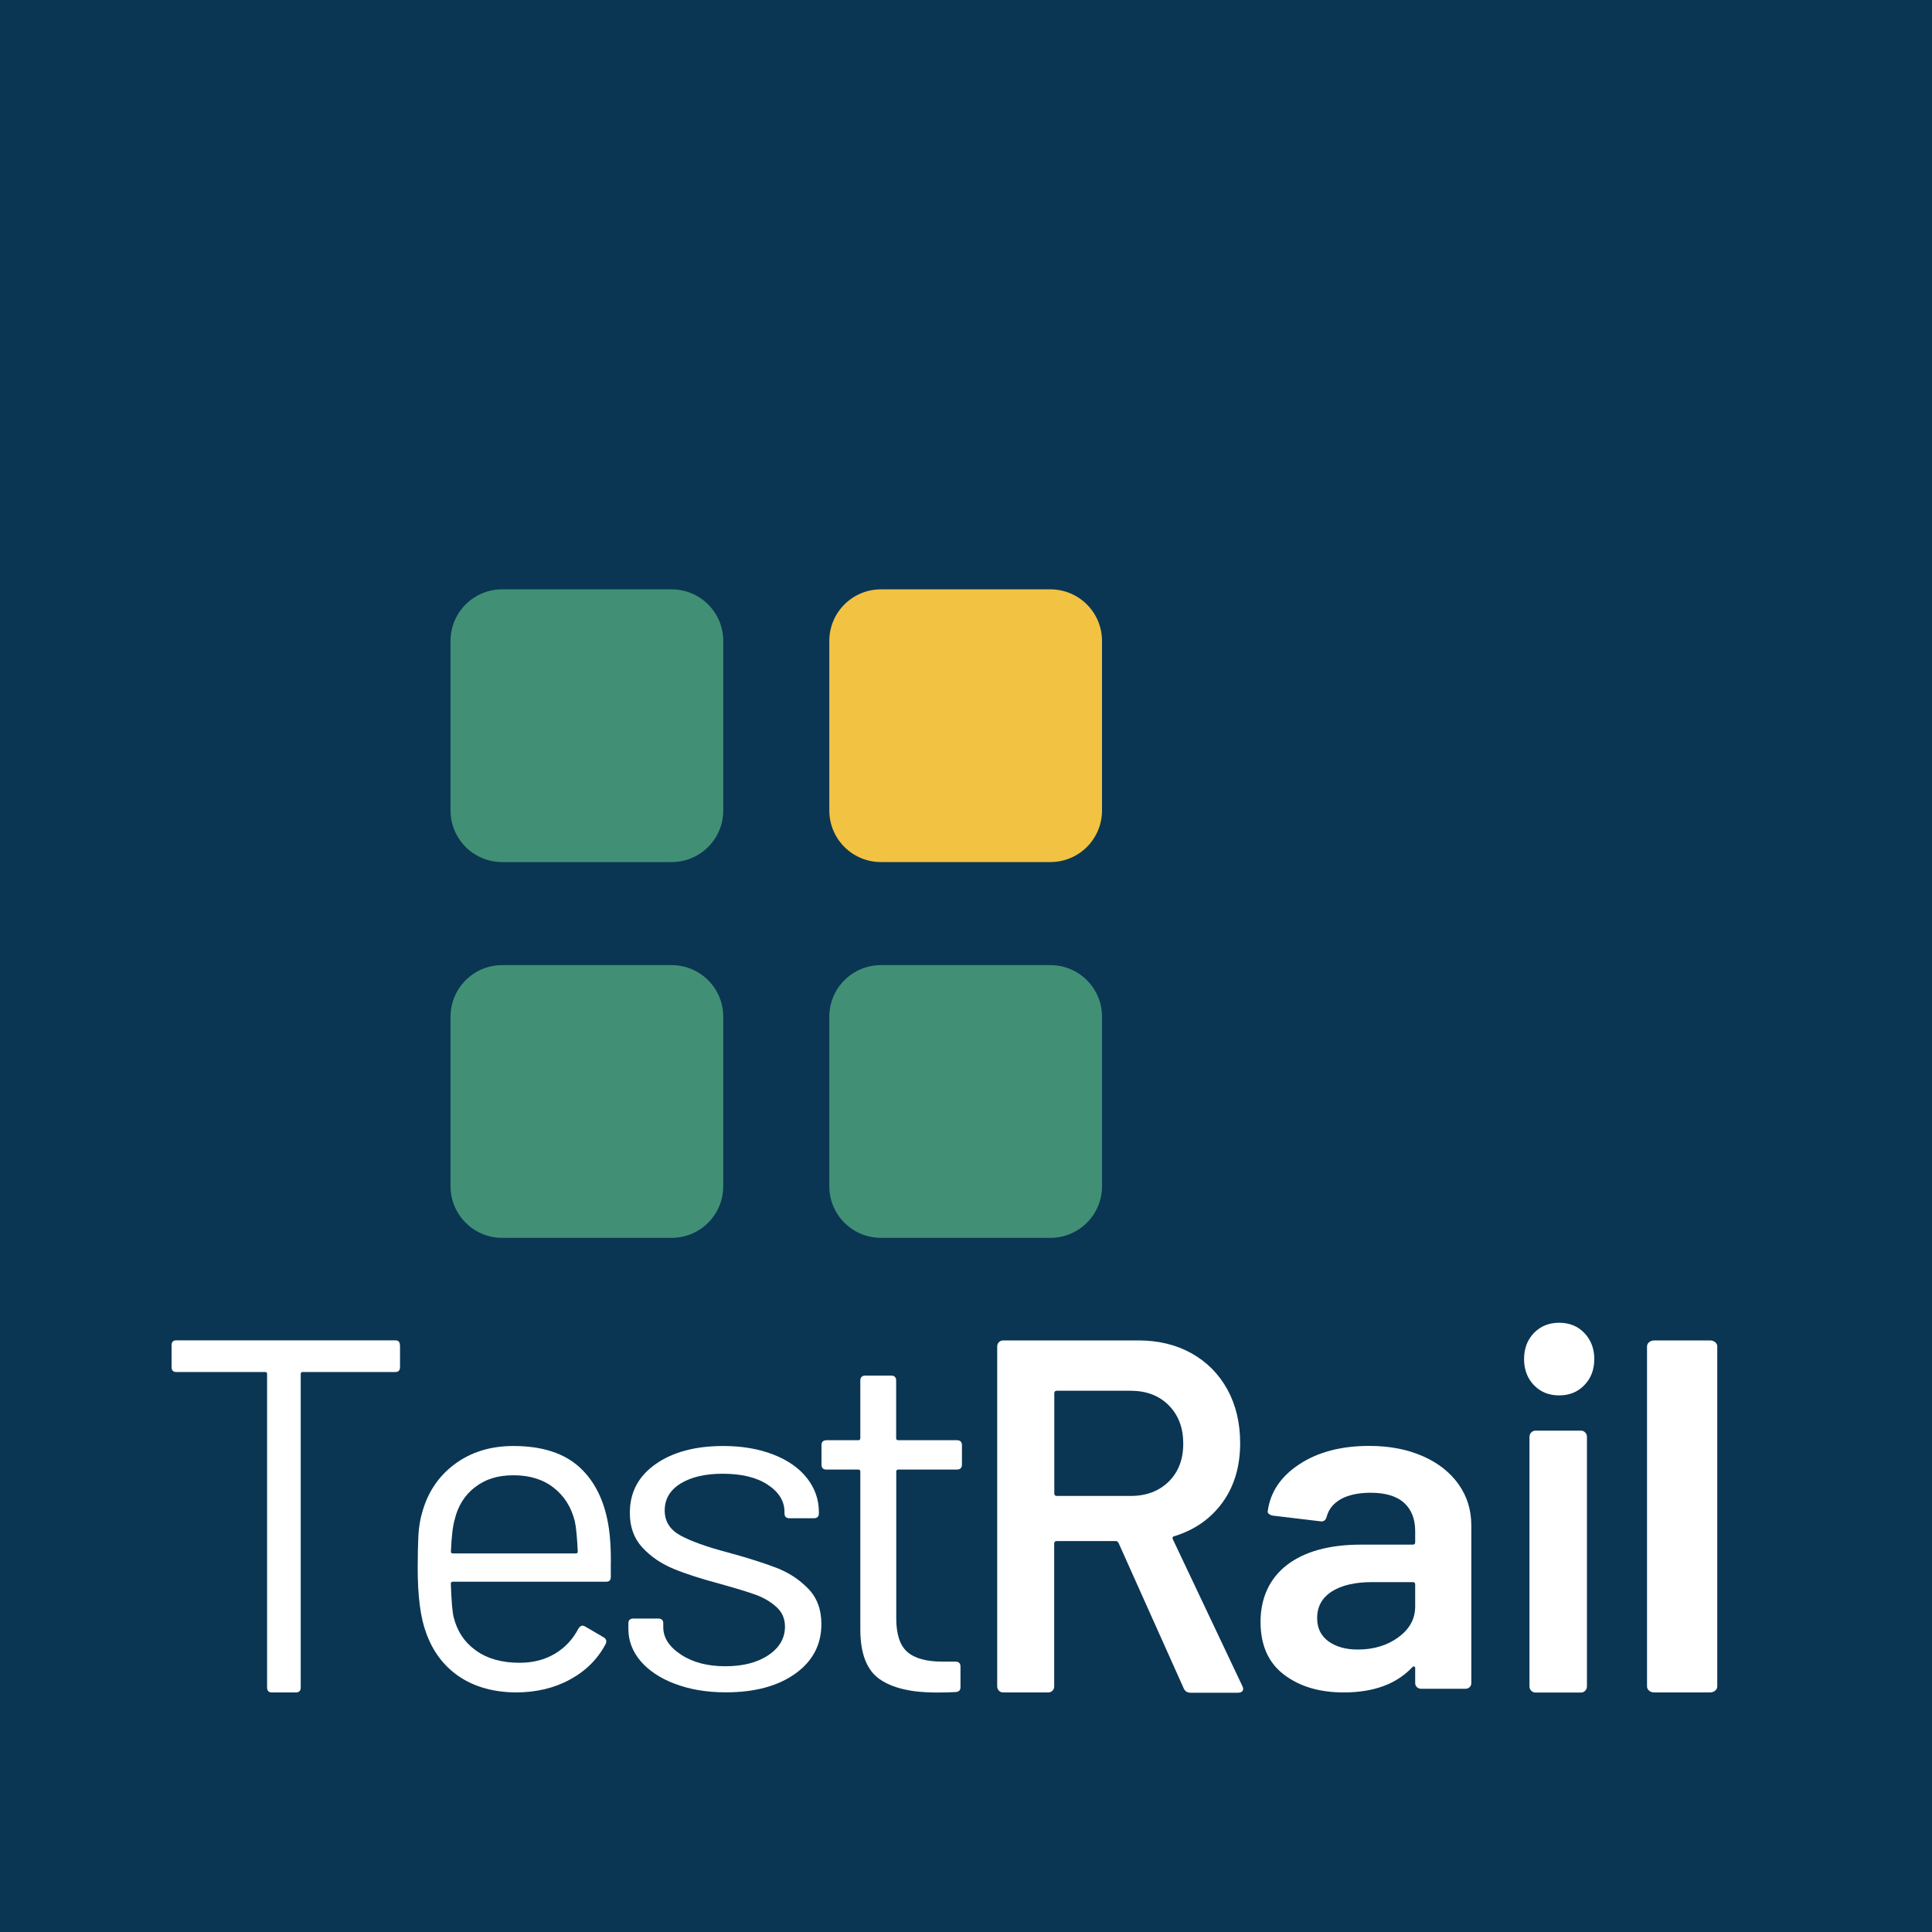 <?xml version="1.0" encoding="UTF-8"?><svg id="Layer_2" xmlns="http://www.w3.org/2000/svg" width="200" height="200" xmlns:xlink="http://www.w3.org/1999/xlink" viewBox="0 0 200 200"><defs><style>.cls-1{mask:url(#mask);}.cls-2{fill:#0a3653;}.cls-3{fill:#419076;}.cls-3,.cls-4,.cls-5,.cls-6{fill-rule:evenodd;}.cls-4{fill:#d02e6d;}.cls-5{fill:#f2c243;}.cls-6{fill:#fff;}.cls-7{mask:url(#mask-1);}</style><mask id="mask" x="46.96" y="21.29" width="28.17" height="28.17" maskUnits="userSpaceOnUse"/><mask id="mask-1" x="125.62" y="100.03" width="28.17" height="28.43" maskUnits="userSpaceOnUse"/></defs><g id="Layer_1-2"><rect class="cls-2" width="200" height="200"/><g id="TestRail-Logo-Square"><g id="Group-2"><g id="TestRail-Logo"><path id="Fill-14" class="cls-6" d="M41.41,139.27v2.24c0,.35-.16,.52-.49,.52h-9.59c-.13,0-.2,.07-.2,.21v32.44c0,.35-.16,.52-.49,.52h-2.5c-.33,0-.49-.17-.49-.52v-32.44c0-.14-.07-.21-.2-.21h-9.2c-.33,0-.49-.17-.49-.52v-2.24c0-.35,.16-.52,.49-.52h22.66c.33,0,.49,.17,.49,.52"/><path id="Fill-16" class="cls-6" d="M63.23,161.69v1.56c0,.33-.16,.49-.49,.49h-15.87c-.13,0-.2,.07-.2,.2,.06,1.79,.16,2.94,.29,3.46,.36,1.46,1.13,2.62,2.31,3.46,1.18,.85,2.69,1.27,4.52,1.27,1.38,0,2.59-.31,3.64-.93,1.05-.62,1.87-1.49,2.46-2.63,.2-.29,.42-.36,.69-.19l1.92,1.12c.26,.16,.33,.39,.2,.68-.82,1.56-2.05,2.79-3.69,3.68-1.64,.9-3.52,1.34-5.65,1.34-2.32-.03-4.27-.59-5.85-1.66-1.57-1.07-2.7-2.57-3.39-4.49-.59-1.56-.88-3.81-.88-6.73,0-1.37,.03-2.48,.07-3.34,.05-.86,.17-1.64,.37-2.32,.56-2.11,1.68-3.81,3.36-5.07,1.69-1.27,3.73-1.9,6.12-1.9,2.98,0,5.27,.75,6.88,2.24,1.61,1.5,2.61,3.61,3,6.34,.13,.91,.2,2.05,.2,3.42m-14.08-7.73c-1.07,.83-1.76,1.95-2.09,3.34-.2,.68-.33,1.79-.39,3.32,0,.13,.06,.19,.2,.19h12.73c.13,0,.2-.06,.2-.19-.07-1.46-.17-2.5-.3-3.12-.36-1.46-1.09-2.63-2.19-3.49-1.1-.86-2.48-1.29-4.15-1.29s-2.94,.41-4,1.24"/><path id="Fill-18" class="cls-6" d="M69.86,174.31c-1.54-.59-2.73-1.39-3.56-2.37-.83-.99-1.25-2.09-1.25-3.31v-.59c0-.33,.18-.49,.53-.49h2.55c.35,0,.53,.16,.53,.49v.4c0,1.09,.61,2.04,1.83,2.84,1.22,.81,2.76,1.21,4.6,1.21s3.33-.39,4.47-1.16c1.14-.77,1.7-1.76,1.7-2.94,0-.82-.29-1.5-.88-2.03-.58-.53-1.27-.94-2.07-1.24-.8-.3-2.03-.67-3.7-1.14-1.99-.53-3.62-1.05-4.89-1.58-1.28-.53-2.35-1.26-3.22-2.2-.87-.94-1.3-2.13-1.3-3.59,0-2.11,.88-3.79,2.66-5.04,1.77-1.25,4.11-1.88,7.02-1.88,1.95,0,3.68,.3,5.19,.89,1.51,.59,2.67,1.41,3.48,2.45,.81,1.04,1.22,2.2,1.22,3.49v.15c0,.33-.18,.5-.53,.5h-2.5c-.35,0-.53-.17-.53-.5v-.15c0-1.12-.58-2.06-1.73-2.82-1.15-.76-2.71-1.14-4.66-1.14-1.81,0-3.26,.34-4.36,1.01-1.1,.68-1.65,1.61-1.65,2.79,0,1.12,.53,1.98,1.59,2.57,1.06,.59,2.71,1.19,4.95,1.78,2.06,.56,3.72,1.09,5,1.58,1.28,.49,2.38,1.21,3.3,2.15,.92,.94,1.38,2.17,1.38,3.68,0,2.14-.91,3.86-2.71,5.14-1.81,1.29-4.2,1.93-7.18,1.93-1.99,0-3.75-.3-5.29-.89"/><path id="Fill-20" class="cls-6" d="M99.05,152.13h-6.06c-.14,0-.21,.07-.21,.21v15.19c0,1.65,.38,2.81,1.15,3.48,.77,.67,1.98,1,3.62,1h1.34c.36,0,.54,.17,.54,.52v2.11c0,.34-.18,.52-.54,.52-.43,.03-1.09,.05-1.99,.05-2.58,0-4.53-.47-5.85-1.39-1.32-.93-1.99-2.64-1.99-5.15v-16.33c0-.14-.07-.21-.21-.21h-3.28c-.36,0-.53-.17-.53-.52v-2.01c0-.34,.18-.51,.53-.51h3.28c.14,0,.21-.07,.21-.21v-5.97c0-.34,.18-.51,.54-.51h2.63c.36,0,.54,.17,.54,.51v5.97c0,.14,.07,.21,.21,.21h6.06c.36,0,.54,.17,.54,.51v2.01c0,.34-.18,.52-.54,.52"/><path id="Fill-22" class="cls-6" d="M122.52,174.74l-6.72-15c-.07-.14-.17-.21-.3-.21h-6.11c-.17,0-.26,.09-.26,.26v14.79c0,.17-.06,.32-.18,.44-.12,.12-.26,.18-.43,.18h-4.68c-.17,0-.31-.06-.43-.18-.12-.12-.18-.27-.18-.44v-35.2c0-.17,.06-.32,.18-.44,.12-.12,.26-.18,.43-.18h14c2.07,0,3.9,.44,5.5,1.33,1.59,.89,2.83,2.14,3.72,3.75,.88,1.61,1.32,3.46,1.32,5.55,0,2.4-.6,4.44-1.81,6.12-1.21,1.68-2.87,2.86-5.01,3.52-.07,0-.12,.03-.15,.1-.04,.07-.04,.14,0,.21l7.18,15.16c.07,.14,.1,.24,.1,.31,0,.28-.19,.42-.56,.42h-4.89c-.34,0-.58-.16-.71-.47m-13.39-30.52v10.36c0,.17,.09,.26,.26,.26h7.64c1.63,0,2.94-.5,3.95-1.49,1-.99,1.5-2.3,1.5-3.93s-.5-2.95-1.5-3.96c-1-1.01-2.32-1.51-3.95-1.51h-7.64c-.17,0-.26,.09-.26,.26"/><path id="Fill-24" class="cls-6" d="M147.31,150.75c1.6,.71,2.83,1.69,3.7,2.93,.87,1.24,1.3,2.65,1.3,4.24v16.32c0,.16-.06,.3-.17,.41-.12,.11-.26,.17-.43,.17h-4.6c-.17,0-.31-.06-.43-.17-.12-.11-.18-.25-.18-.41v-1.55c0-.1-.03-.15-.1-.17-.07-.02-.13,0-.2,.07-1.64,1.74-4,2.61-7.1,2.61-2.5,0-4.56-.61-6.18-1.84-1.62-1.23-2.43-3.05-2.43-5.47s.91-4.48,2.73-5.88c1.82-1.4,4.38-2.11,7.68-2.11h5.35c.17,0,.25-.08,.25-.24v-1.16c0-1.26-.39-2.23-1.15-2.93-.77-.69-1.92-1.04-3.45-1.04-1.27,0-2.29,.22-3.08,.65-.78,.44-1.27,1.04-1.48,1.82-.1,.39-.33,.55-.7,.48l-4.85-.58c-.17-.03-.31-.09-.42-.17-.12-.08-.16-.19-.13-.32,.27-1.97,1.36-3.58,3.28-4.84,1.92-1.26,4.33-1.89,7.23-1.89,2.1,0,3.95,.36,5.55,1.07m-2.55,18.74c1.17-.84,1.75-1.91,1.75-3.19v-2.28c0-.16-.08-.24-.25-.24h-4.2c-1.77,0-3.16,.32-4.18,.97-1.02,.65-1.52,1.57-1.52,2.76,0,1.03,.39,1.83,1.17,2.4,.78,.56,1.79,.85,3.03,.85,1.64,0,3.04-.42,4.2-1.26"/><path id="Fill-26" class="cls-6" d="M158.79,143.39c-.68-.71-1.02-1.61-1.02-2.7s.34-1.99,1.02-2.7c.68-.7,1.55-1.06,2.61-1.06s1.93,.35,2.61,1.06c.68,.71,1.03,1.61,1.03,2.7s-.34,1.99-1.03,2.7c-.68,.71-1.55,1.06-2.61,1.06s-1.93-.35-2.61-1.06m-.28,31.63c-.12-.12-.18-.27-.18-.45v-25.83c0-.18,.06-.32,.18-.45,.12-.12,.26-.19,.44-.19h4.71c.17,0,.32,.06,.44,.19,.12,.13,.18,.27,.18,.45v25.83c0,.18-.06,.33-.18,.45-.12,.13-.26,.19-.44,.19h-4.71c-.17,0-.32-.06-.44-.19"/><path id="Fill-28" class="cls-6" d="M170.72,175.02c-.15-.12-.22-.27-.22-.44v-35.2c0-.17,.07-.32,.22-.44,.15-.12,.32-.18,.53-.18h5.77c.21,0,.38,.06,.53,.18,.15,.12,.22,.27,.22,.44v35.2c0,.17-.07,.32-.22,.44-.15,.12-.33,.18-.53,.18h-5.77c-.21,0-.39-.06-.53-.18"/></g></g><g id="Group-15"><path id="Fill-1" class="cls-3" d="M51.98,128.14h17.55c2.95,0,5.34-2.39,5.34-5.34v-17.55c0-2.95-2.39-5.34-5.34-5.34h-17.55c-2.95,0-5.34,2.39-5.34,5.34v17.55c0,2.95,2.39,5.34,5.34,5.34"/><path id="Fill-3" class="cls-5" d="M91.19,89.24h17.55c2.95,0,5.34-2.39,5.34-5.34v-17.55c0-2.95-2.39-5.34-5.34-5.34h-17.55c-2.95,0-5.34,2.39-5.34,5.34v17.55c0,2.95,2.39,5.34,5.34,5.34"/><path id="Fill-5" class="cls-3" d="M51.98,89.24h17.55c2.95,0,5.34-2.39,5.34-5.34v-17.55c0-2.95-2.39-5.34-5.34-5.34h-17.55c-2.95,0-5.34,2.39-5.34,5.34v17.55c0,2.95,2.39,5.34,5.34,5.34"/><g id="Group-9"><g class="cls-1"><path id="Fill-7" class="cls-3" d="M52.3,49.46h17.51c2.94,0,5.33-2.39,5.33-5.33V26.62c0-2.94-2.39-5.33-5.33-5.33h-17.51c-2.94,0-5.33,2.39-5.33,5.33v17.51c0,2.94,2.39,5.33,5.33,5.33"/></g></g><path id="Fill-10" class="cls-3" d="M91.19,128.14h17.55c2.95,0,5.34-2.39,5.34-5.34v-17.55c0-2.95-2.39-5.34-5.34-5.34h-17.55c-2.95,0-5.34,2.39-5.34,5.34v17.55c0,2.95,2.39,5.34,5.34,5.34"/><g id="Group-14"><g class="cls-7"><path id="Fill-12" class="cls-4" d="M130.96,128.46h17.51c2.94,0,5.33-2.41,5.33-5.38v-17.67c0-2.97-2.38-5.38-5.33-5.38h-17.51c-2.95,0-5.33,2.41-5.33,5.38v17.67c0,2.97,2.39,5.38,5.33,5.38"/></g></g></g></g></g></svg>
